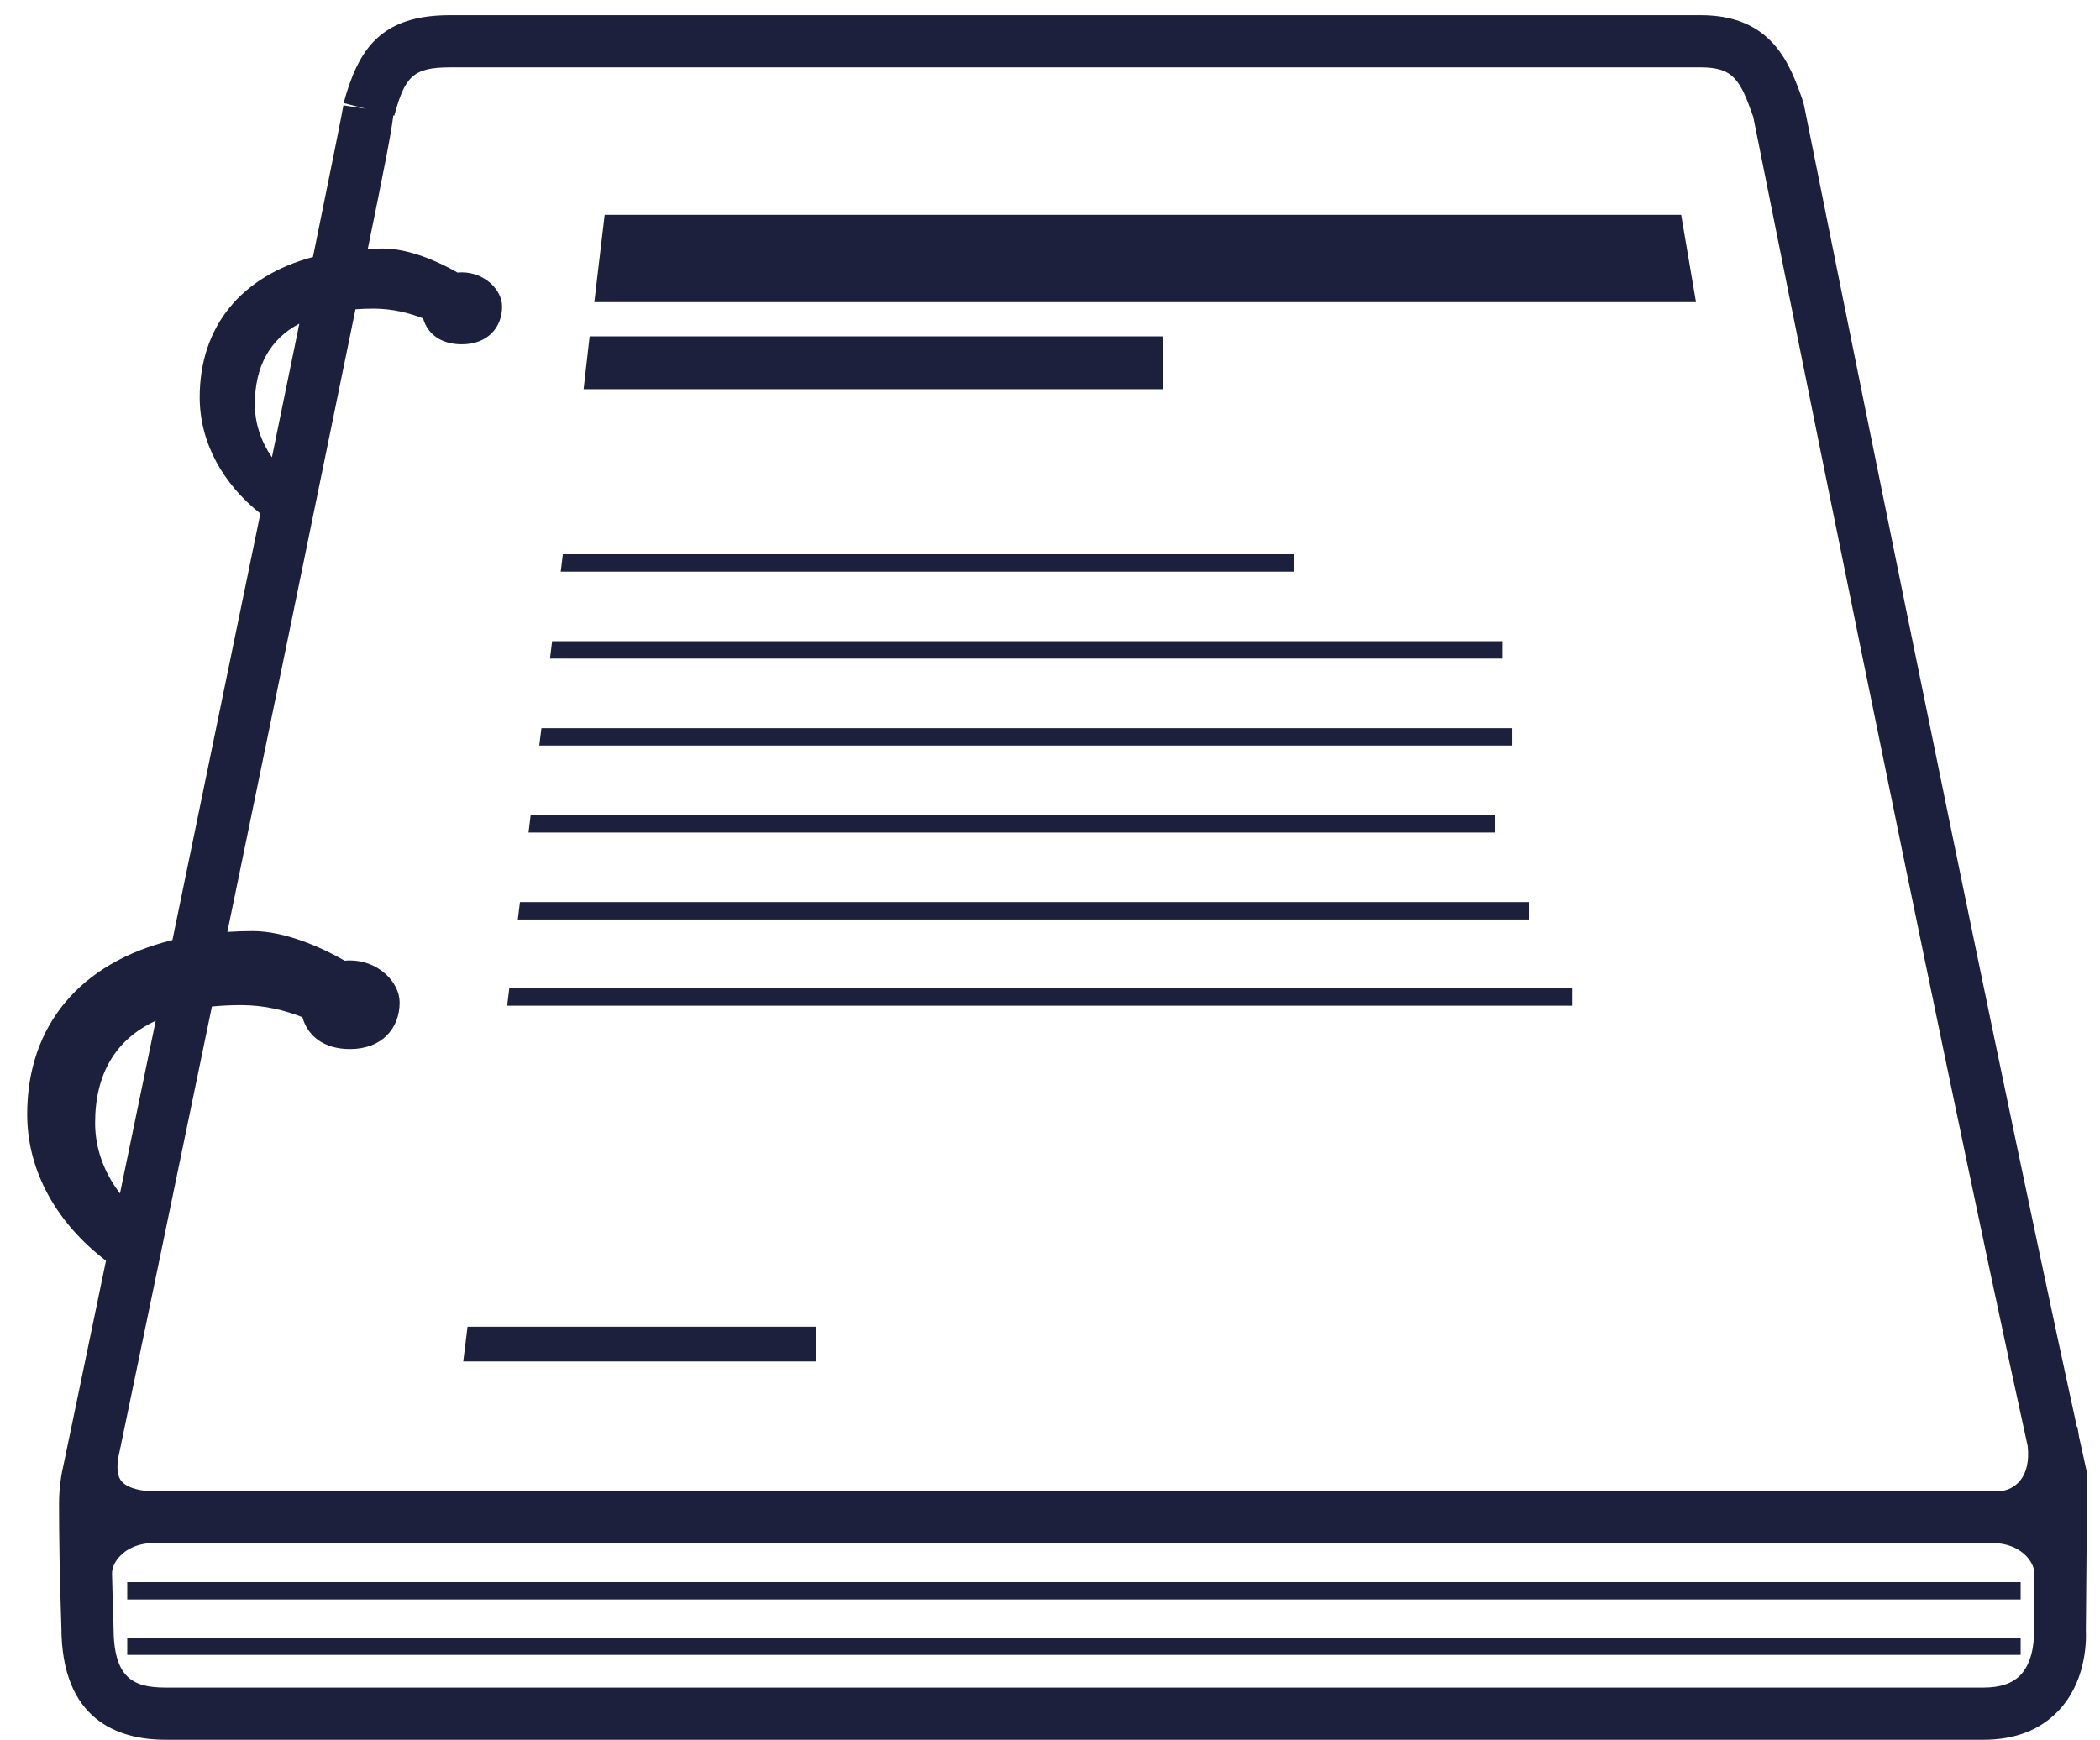 <svg width="76" height="63" viewBox="0 0 76 63" fill="none" xmlns="http://www.w3.org/2000/svg">
<path fill-rule="evenodd" clip-rule="evenodd" d="M71.783 62.98H5.993C4.273 62.98 2.222 62.271 2.222 58.902L2.218 58.79C2.164 57.192 2.137 55.733 2.137 54.455C2.137 53.891 2.208 53.468 2.25 53.264L2.436 52.374C2.442 52.338 2.45 52.301 2.457 52.265L2.459 52.265C2.882 50.231 3.347 47.997 3.836 45.639C2.08 44.303 0.984 42.423 0.984 40.337C0.984 37.122 2.909 34.842 6.24 34.031C7.347 28.676 8.455 23.298 9.423 18.592C8.068 17.514 7.227 16.026 7.227 14.38C7.227 11.825 8.725 9.996 11.326 9.303C11.98 6.098 12.392 4.049 12.428 3.813L13.246 3.937L12.438 3.731L12.449 3.687C12.507 3.473 12.57 3.268 12.638 3.072L12.666 2.993C13.214 1.467 14.119 0.549 16.288 0.549H61.55C64.157 0.549 64.789 2.346 65.249 3.658L65.293 3.832C65.329 4.013 71.748 36.052 75.163 51.654L75.18 51.651C75.204 51.772 75.225 51.891 75.241 52.009C75.335 52.437 75.426 52.851 75.515 53.252L75.539 53.357L75.537 53.466C75.537 53.466 75.489 58.798 75.489 59.013C75.511 59.536 75.46 60.927 74.484 61.943C73.824 62.632 72.917 62.98 71.783 62.98ZM5.636 36.952C5.197 39.075 4.762 41.173 4.342 43.203C3.771 42.456 3.442 41.584 3.442 40.652C3.442 38.882 4.178 37.625 5.636 36.952ZM4.286 52.744C5.23 48.212 6.431 42.426 7.669 36.437C8.003 36.403 8.357 36.386 8.73 36.386C9.578 36.386 10.319 36.577 10.943 36.821C11.132 37.492 11.704 37.977 12.668 37.977C13.825 37.977 14.463 37.222 14.463 36.291C14.463 35.543 13.679 34.768 12.668 34.768C12.603 34.768 12.538 34.771 12.475 34.777C11.588 34.267 10.286 33.706 9.151 33.706C8.835 33.706 8.527 33.716 8.228 33.736C8.984 30.077 9.742 26.401 10.454 22.945C11.369 18.498 12.207 14.415 12.865 11.196C13.073 11.181 13.29 11.173 13.517 11.173C14.205 11.173 14.807 11.329 15.313 11.526C15.467 12.07 15.931 12.463 16.713 12.463C17.653 12.463 18.171 11.851 18.171 11.096C18.171 10.489 17.534 9.859 16.713 9.859C16.661 9.859 16.609 9.862 16.558 9.867C15.838 9.451 14.78 8.996 13.858 8.996C13.672 8.996 13.49 9 13.311 9.008C13.88 6.216 14.147 4.889 14.231 4.207L14.261 4.216L14.231 4.206L14.231 4.197C14.232 4.191 14.232 4.185 14.233 4.178L14.269 4.187C14.651 2.79 14.928 2.438 16.287 2.438H61.549C62.742 2.438 62.98 2.9 63.45 4.228C63.869 6.345 70.032 37.079 73.382 52.346C73.441 52.876 73.348 53.306 73.108 53.6C72.909 53.844 72.613 53.984 72.291 53.984H5.55C5.154 53.984 4.614 53.888 4.394 53.616C4.221 53.405 4.234 53.041 4.286 52.744ZM10.833 11.717C10.533 13.185 10.199 14.811 9.841 16.554C9.447 15.983 9.223 15.331 9.223 14.636C9.223 13.269 9.763 12.28 10.833 11.717ZM4.054 56.959C4.067 57.526 4.084 58.115 4.105 58.725L4.109 58.902C4.109 60.733 4.8 61.091 5.993 61.091H71.783C72.391 61.091 72.829 60.942 73.122 60.637C73.508 60.234 73.624 59.559 73.605 59.062C73.603 59.038 73.601 59.003 73.62 56.906C73.605 56.712 73.495 56.495 73.32 56.318C73.08 56.073 72.743 55.919 72.353 55.872C72.332 55.873 72.312 55.873 72.292 55.873H5.551C5.495 55.873 5.43 55.871 5.357 55.868C4.953 55.91 4.602 56.065 4.355 56.318C4.163 56.512 4.051 56.753 4.055 56.959L4.054 56.959ZM73.128 57.273H4.605V57.901H73.128V57.273ZM4.605 59.279H73.128V59.908H4.605V59.279ZM21.509 10.938H61.379L60.842 7.777H21.883L21.509 10.938ZM42.093 14.09H21.122L21.339 12.177H42.072L42.093 14.09ZM46.83 20.065V20.695H20.293L20.371 20.065H46.83ZM54.367 23.842V23.212H19.982L19.905 23.842H54.367ZM54.721 26.361V26.99H19.516L19.595 26.361H54.721ZM54.113 30.138V29.509H19.205L19.128 30.138H54.113ZM55.329 32.656V33.286H18.74L18.818 32.656H55.329ZM56.915 36.407V35.776H18.432L18.354 36.407H56.915ZM29.528 48.027V49.287H16.765L16.921 48.027H29.528Z" fill="#1C203C"/>
</svg>

